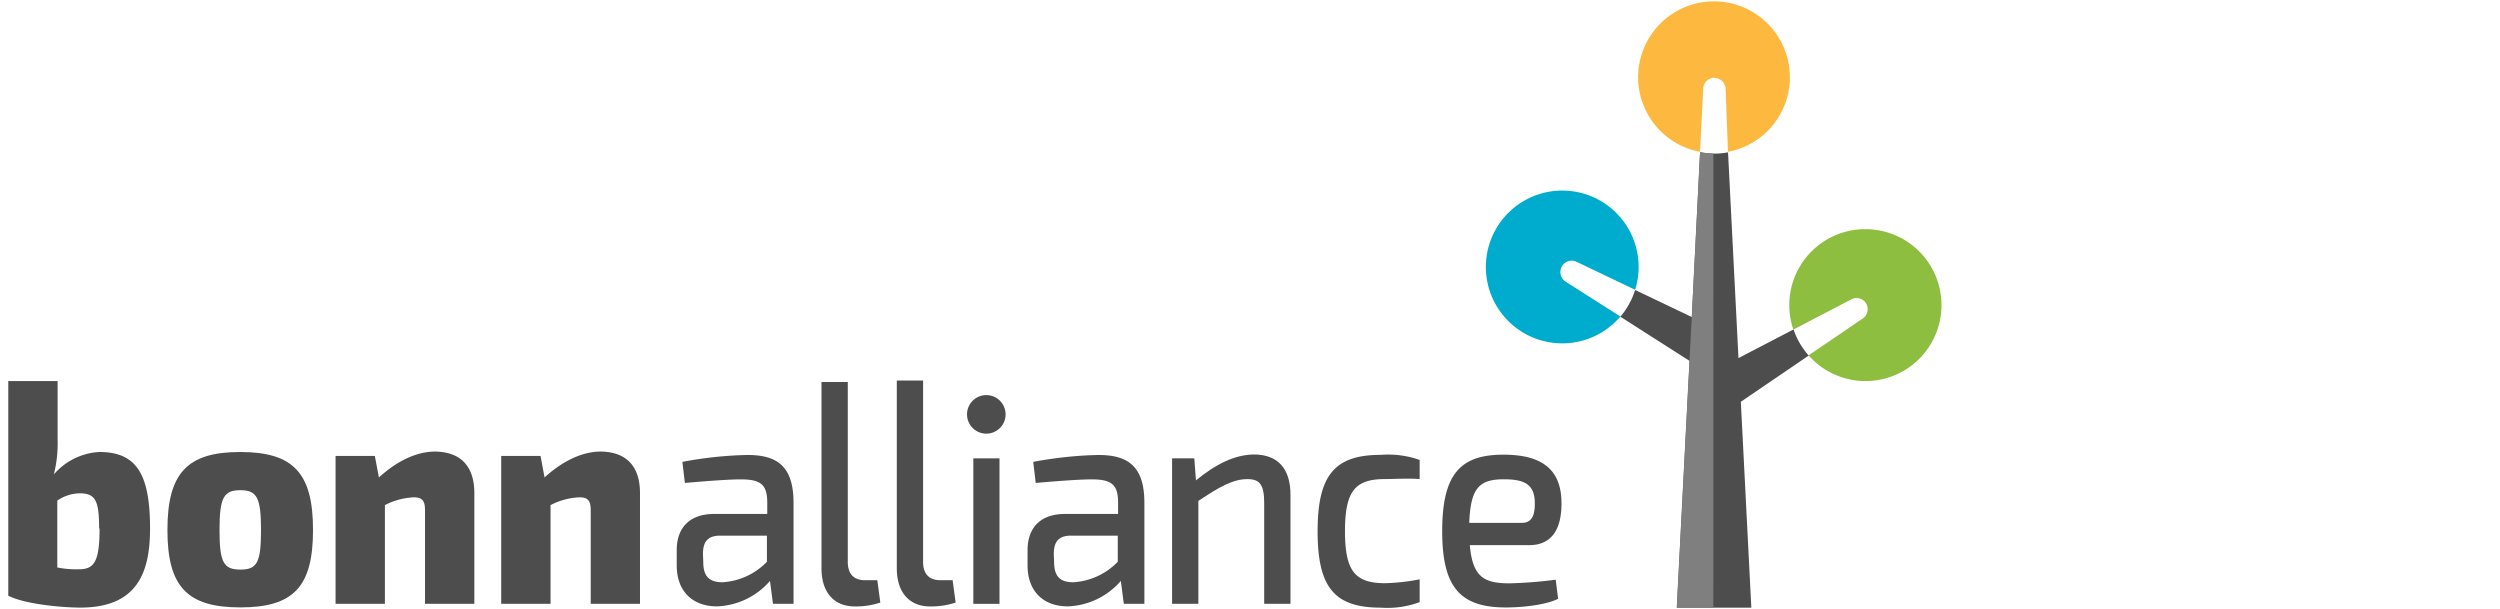 <?xml version="1.0" encoding="UTF-8"?> <svg xmlns="http://www.w3.org/2000/svg" id="Ebene_1" data-name="Ebene 1" viewBox="0 0 392.7 95.7"><defs><style>.cls-1{fill:#fdb93f;}.cls-2{fill:#00accd;}.cls-3{fill:#8ebe3f;}.cls-4{fill:#4d4d4d;}.cls-5{fill:#7f7f7f;}</style></defs><g id="Logo"><g id="icon"><path class="cls-1" d="M269.3,12.25A1.78,1.78,0,0,1,271.06,14l.37,9.85a11.92,11.92,0,1,0-4.39,0l.5-9.83a1.78,1.78,0,0,1,1.75-1.81Z"></path><path class="cls-2" d="M245.3,41.93a1.75,1.75,0,0,1,2.34-.81l0,0,9.21,4.4a12,12,0,1,0-2.32,4.2l-8.48-5.4A1.8,1.8,0,0,1,245.3,41.93Z"></path><path class="cls-3" d="M293,36a11.92,11.92,0,0,0-11.3,15.77L290.85,47a1.75,1.75,0,0,1,2.34.78l0,0a1.81,1.81,0,0,1-.8,2.39l-8.3,5.65A11.93,11.93,0,1,0,293,36Z"></path><path class="cls-4" d="M273.08,56.25l-1.64-32.32h0a11.81,11.81,0,0,1-2.13.2,12.19,12.19,0,0,1-2.26-.22l-1.3,25.89-8.9-4.25a12.27,12.27,0,0,1-2.32,4.2l10.87,6.94-2,38.76h11.7l-1.65-32.34,10.66-7.26a11.89,11.89,0,0,1-2.38-4.1Z"></path><path class="cls-5" d="M269.14,24.11a12.25,12.25,0,0,1-2.1-.21l-1.3,25.89-.36,6.89-2,38.76h5.75Z"></path></g><g id="wordmark"><path class="cls-4" d="M23.57,83c0,6.69-1.83,12.44-10.94,12.44-3,0-8.82-.56-11.33-1.87V59.86H9.05V69a20.1,20.1,0,0,1-.59,5.52A10.15,10.15,0,0,1,15.61,71C21.4,71,23.57,74.42,23.57,83Zm-8,0c0-4.44-.6-5.51-3.11-5.51A6.48,6.48,0,0,0,9,78.63V89.14a15.32,15.32,0,0,0,3.45.28c2.38,0,3.19-1.3,3.19-6.4Z"></path><path class="cls-4" d="M49.17,83.25c0,8.93-3.07,12.16-11.41,12.16S26.3,92.18,26.3,83.25,29.41,71,37.72,71,49.17,74.25,49.17,83.25Zm-14.69,0c0,5.1.64,6.22,3.28,6.22S41,88.35,41,83.25,40.35,77,37.76,77,34.48,78.11,34.48,83.25Z"></path><path class="cls-4" d="M74.51,77.46V94.85H66.76V80.12c0-1.49-.47-2-1.75-2a10.94,10.94,0,0,0-4.55,1.22V94.85H52.71V71.62h6.17L59.52,75c2.9-2.66,6-4.07,8.86-4.07C72.38,71,74.51,73.25,74.51,77.46Z"></path><path class="cls-4" d="M100.53,77.46V94.85H92.79V80.12c0-1.49-.47-2-1.75-2a10.84,10.84,0,0,0-4.56,1.22V94.85H78.73V71.62h6.18L85.54,75c2.9-2.66,6-4.07,8.86-4.07C98.41,71,100.53,73.25,100.53,77.46Z"></path><path class="cls-4" d="M124.65,79V94.85h-3.23l-.47-3.6a11.56,11.56,0,0,1-8.31,4c-3.78,0-6.34-2.29-6.34-6.45V86.43c0-3.64,2.13-5.7,5.88-5.7h8.34V79c0-2.81-.93-3.7-4.13-3.7-2,0-5.58.28-8.81.56l-.39-3.31a61.18,61.18,0,0,1,10.11-1.08C122.1,71.43,124.65,73.25,124.65,79Zm-14.18,9.29c0,2.24.94,3.17,3,3.17a10.55,10.55,0,0,0,7-3.22V84.14h-7.58c-1.91.1-2.47,1.17-2.47,2.9Z"></path><path class="cls-4" d="M133.17,88.25c0,1.91.94,2.89,2.73,2.89h1.91l.47,3.51a12.11,12.11,0,0,1-4,.61c-3.19,0-5.24-2.11-5.24-6V60h4.13Z"></path><path class="cls-4" d="M145,88.25c0,1.91.94,2.89,2.73,2.89h1.91l.47,3.51a12.11,12.11,0,0,1-4,.61c-3.19,0-5.24-2.11-5.24-6V59.77H145Z"></path><path class="cls-4" d="M152.89,94.85V72H157V94.85Z"></path><path class="cls-4" d="M179.76,79V94.85h-3.23l-.47-3.6a11.56,11.56,0,0,1-8.31,4c-3.79,0-6.34-2.29-6.34-6.45V86.43c0-3.64,2.13-5.7,5.88-5.7h8.34V79c0-2.81-.94-3.7-4.13-3.7-2,0-5.58.28-8.81.56l-.39-3.31a62.27,62.27,0,0,1,10.1-1.08C177.21,71.43,179.76,73.25,179.76,79Zm-14.18,9.29c0,2.24.94,3.17,3,3.17a10.55,10.55,0,0,0,7-3.22V84.14H168c-1.91.1-2.47,1.17-2.47,2.9Z"></path><path class="cls-4" d="M202.71,77.74V94.85h-4.13V79.05c0-2.9-.68-3.79-2.64-3.79-2.34,0-4.51,1.31-7.7,3.42V94.85h-4.13V72h3.49l.26,3.46c3.06-2.53,6.13-4.07,9.19-4.07C200.76,71.43,202.71,73.63,202.71,77.74Z"></path><path class="cls-4" d="M223,72.25v3c-1.91-.14-3.94,0-5.39,0-4.72,0-6.34,1.83-6.34,8.18s1.62,8.18,6.34,8.18A32.67,32.67,0,0,0,223,91v3.58a14.46,14.46,0,0,1-6.11.87c-7.28,0-9.92-3.18-9.92-12s2.68-12,9.92-12A14.79,14.79,0,0,1,223,72.25Z"></path><path class="cls-4" d="M244.37,91.06l.38,3c-2,1-5.74,1.36-8.21,1.36-7.24,0-10-3.23-10-12,0-9,2.89-12,9.62-12,6.47,0,9.12,2.66,9.12,7.67,0,4.11-1.58,6.54-5.07,6.54h-9.33c.43,5,2.22,6,6.22,6A68,68,0,0,0,244.37,91.06Zm-13.58-8.93h8.3c1.75,0,2-1.63,2-3,0-2.76-1.23-3.84-4.76-3.84C232.3,75.25,231,76.71,230.79,82.13Z"></path><circle class="cls-4" cx="154.93" cy="65.09" r="3.03"></circle></g></g></svg> 